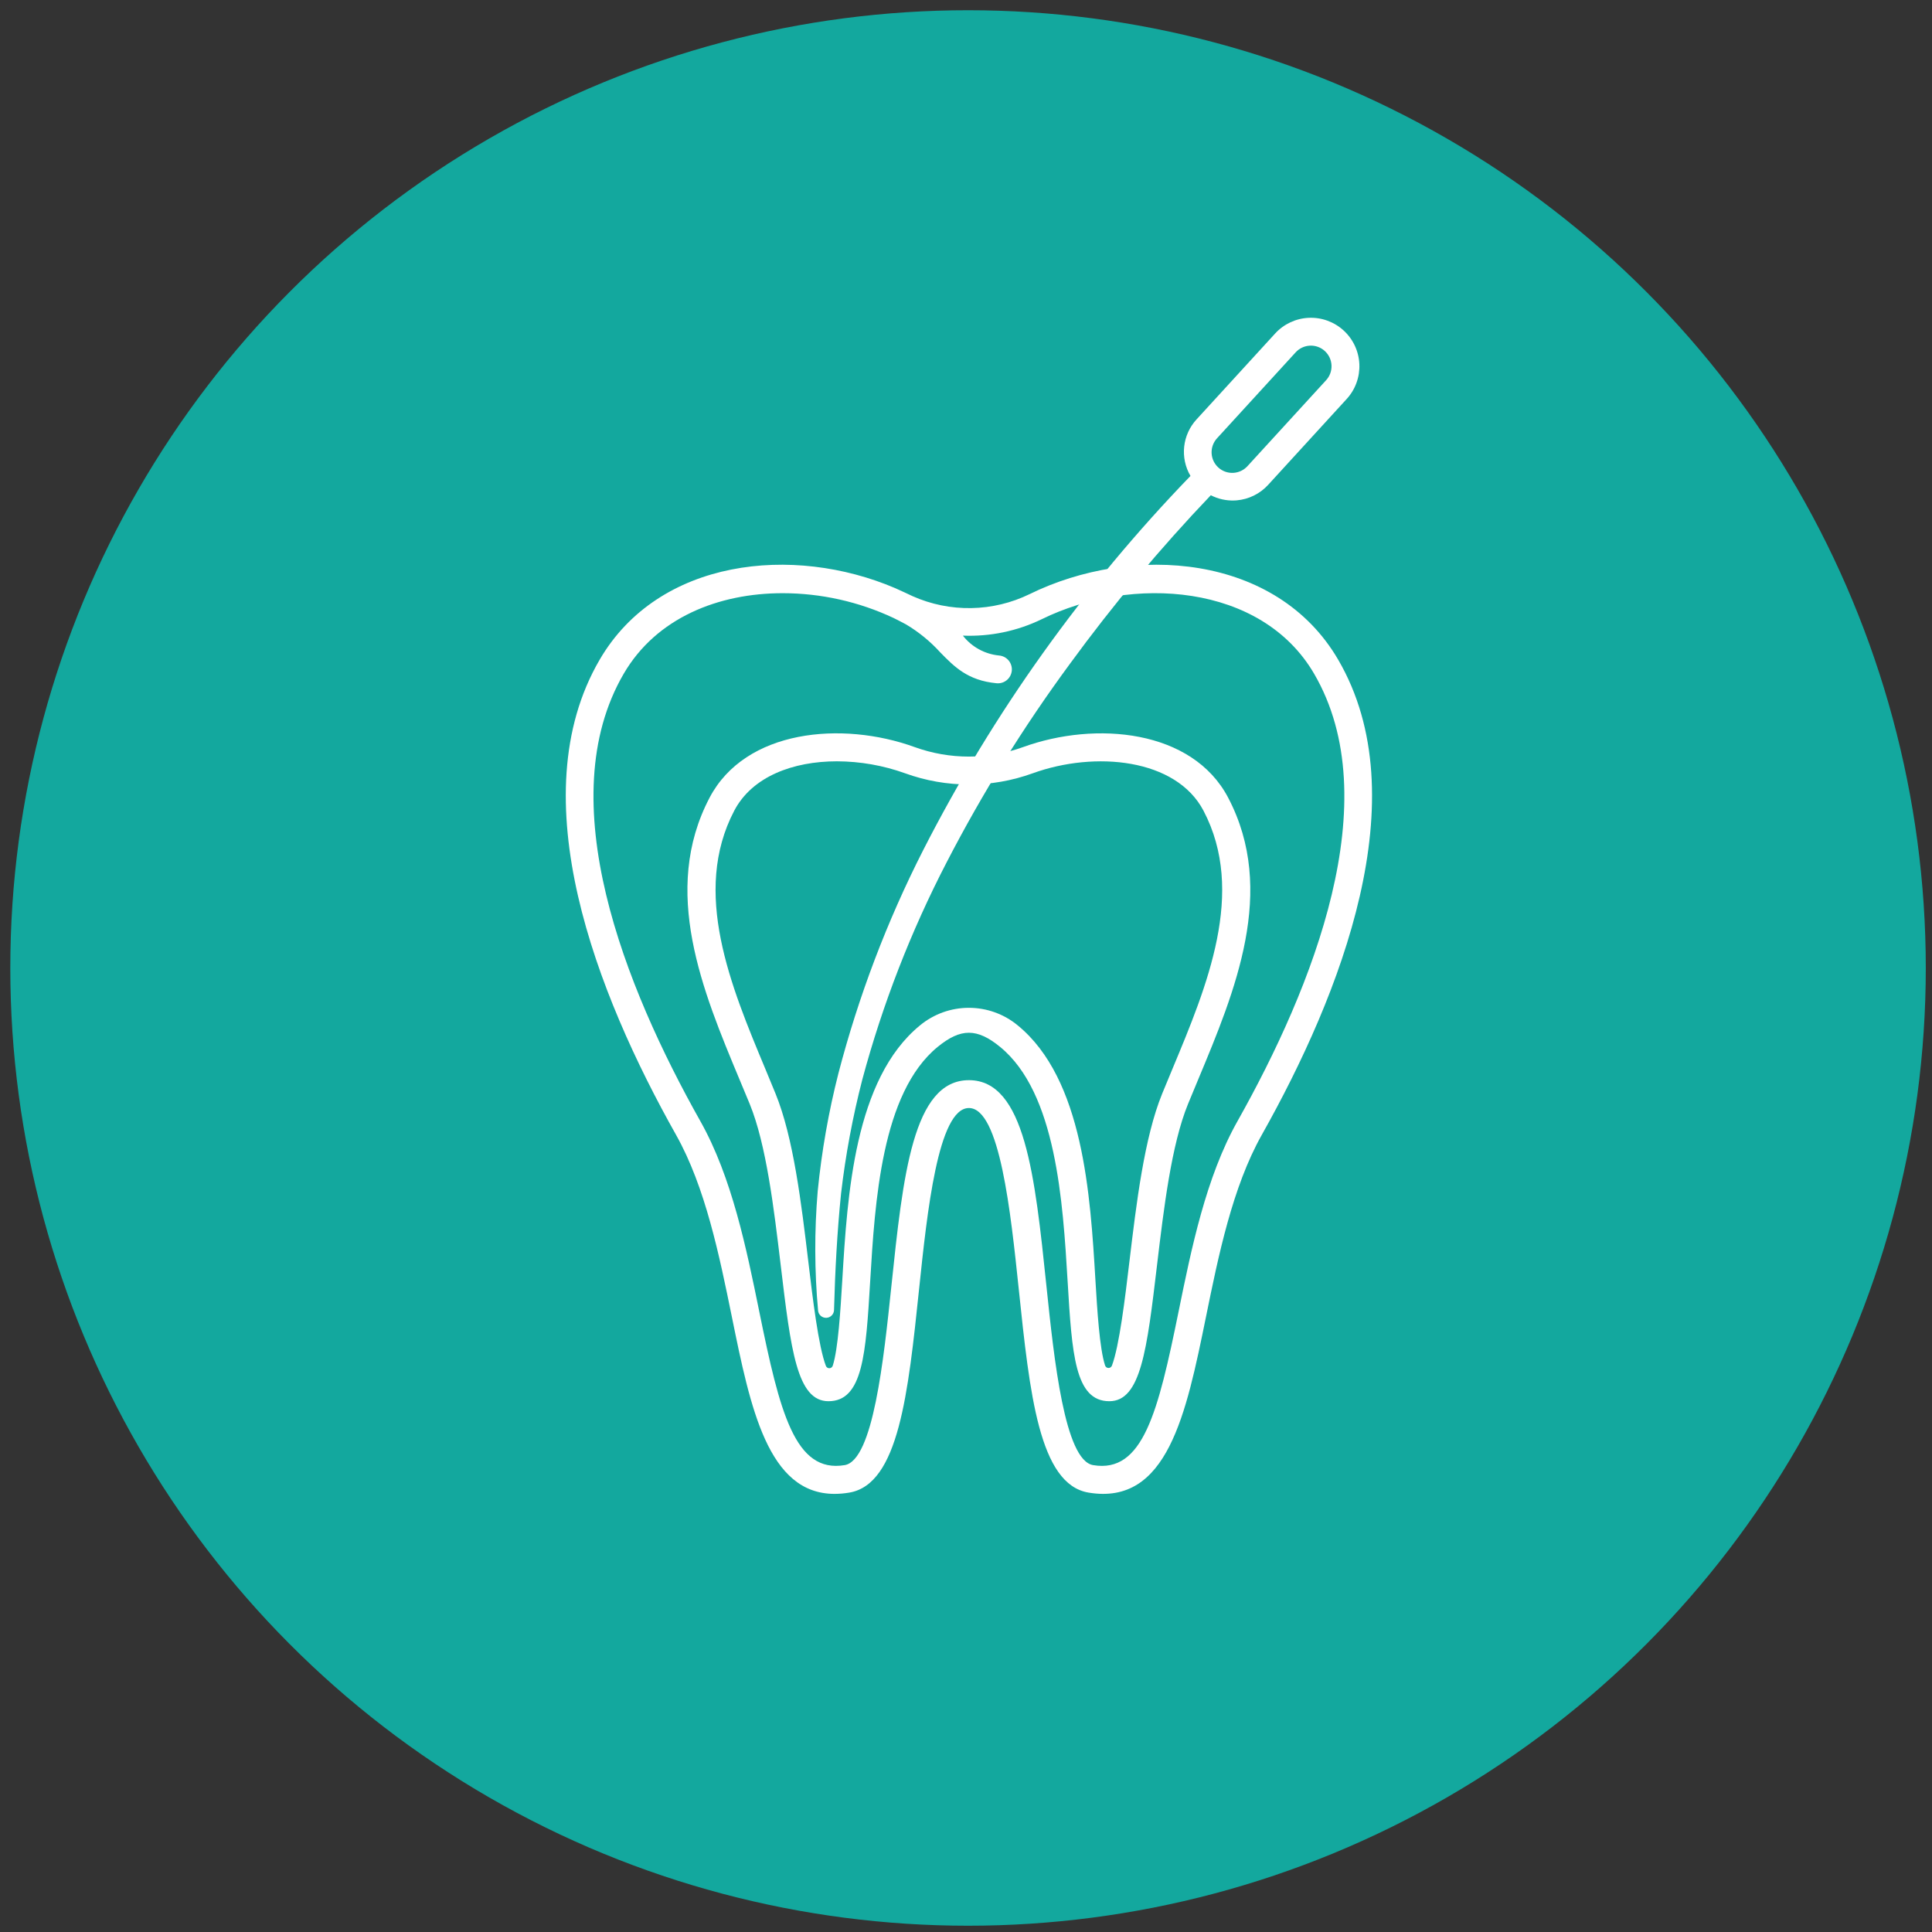 <svg width="117" height="117" viewBox="0 0 117 117" fill="none" xmlns="http://www.w3.org/2000/svg">
<rect x="0" y="0" width="117" height="117" fill="#333333" stroke="none"/>
<circle cx="58.624" cy="58.62" r="58" fill="#13A89E"/>
<g clip-path="url(#clip0_640_331)">
<path d="M67.18 84.856C65.09 84.856 64.917 81.974 64.655 77.61C64.366 72.788 63.968 66.183 60.565 63.399C59.17 62.258 58.181 62.256 56.784 63.399C53.38 66.183 52.985 72.788 52.696 77.61C52.434 81.974 52.261 84.856 50.171 84.856C48.263 84.856 47.892 81.755 47.279 76.618C46.87 73.196 46.407 69.319 45.406 66.865C45.206 66.376 44.998 65.88 44.787 65.378C42.55 60.019 40.014 53.944 42.97 48.31C45.135 44.179 50.986 43.645 55.391 45.243C57.512 46.01 59.835 46.01 61.956 45.243C66.36 43.647 72.21 44.179 74.377 48.309C77.332 53.943 74.797 60.017 72.56 65.375C72.351 65.878 72.143 66.374 71.942 66.865C70.939 69.318 70.476 73.196 70.068 76.618C69.459 81.757 69.087 84.856 67.18 84.856ZM50.682 46.104C48.035 46.104 45.554 47.02 44.466 49.093C41.879 54.027 44.252 59.713 46.347 64.731C46.558 65.236 46.764 65.735 46.965 66.229C48.054 68.894 48.531 72.893 48.953 76.42C49.217 78.636 49.562 81.533 50.016 82.72C50.033 82.763 50.063 82.799 50.101 82.823C50.14 82.848 50.185 82.861 50.23 82.859C50.276 82.857 50.32 82.841 50.356 82.813C50.392 82.785 50.419 82.746 50.432 82.703C50.758 81.687 50.9 79.328 51.009 77.514C51.316 72.38 51.74 65.347 55.715 62.095C56.548 61.407 57.594 61.032 58.673 61.032C59.753 61.032 60.799 61.407 61.631 62.095C65.607 65.347 66.03 72.378 66.337 77.512C66.446 79.321 66.587 81.669 66.923 82.695C66.938 82.738 66.966 82.775 67.002 82.802C67.039 82.828 67.083 82.843 67.128 82.843C67.173 82.844 67.217 82.831 67.255 82.805C67.292 82.78 67.321 82.744 67.337 82.702C67.787 81.505 68.131 78.626 68.394 76.421C68.816 72.893 69.294 68.894 70.381 66.23C70.583 65.736 70.792 65.235 71.003 64.729C73.096 59.713 75.469 54.028 72.883 49.096C71.223 45.931 66.316 45.461 62.533 46.832C60.041 47.734 57.311 47.734 54.819 46.832C53.492 46.354 52.093 46.108 50.682 46.104Z" fill="white"/>
<path d="M81.039 39.95C77.31 33.552 68.608 32.908 62.348 35.981C61.248 36.517 60.044 36.805 58.821 36.826C57.598 36.847 56.385 36.601 55.267 36.104C55.18 36.064 54.475 35.73 54.208 35.616C48.028 32.972 39.888 33.819 36.315 39.95C31.452 48.292 36.146 60.206 40.944 68.732C42.719 71.888 43.571 76.069 44.323 79.757C45.443 85.255 46.505 90.468 50.542 90.468C50.842 90.467 51.14 90.441 51.435 90.39C54.422 89.886 54.996 84.405 55.66 78.058C56.144 73.434 56.807 67.101 58.677 67.101C60.548 67.101 61.209 73.434 61.694 78.058C62.358 84.405 62.932 89.886 65.918 90.39C70.7 91.193 71.831 85.64 73.031 79.758C73.782 76.069 74.634 71.889 76.409 68.733C81.206 60.206 85.901 48.292 81.039 39.95ZM74.937 67.905C73.031 71.292 72.151 75.611 71.375 79.421C70.132 85.522 69.219 89.238 66.197 88.726C64.475 88.436 63.835 82.337 63.371 77.883C62.675 71.193 62.068 65.414 58.677 65.414C55.287 65.414 54.684 71.193 53.982 77.883C53.516 82.337 52.877 88.436 51.154 88.726C48.138 89.233 47.22 85.52 45.979 79.42C45.203 75.61 44.323 71.292 42.417 67.905C37.835 59.763 33.312 48.452 37.772 40.8C39.751 37.405 43.52 35.923 47.398 35.923C49.719 35.925 52.012 36.437 54.113 37.424C54.163 37.448 54.735 37.736 54.866 37.812C55.639 38.272 56.339 38.844 56.943 39.51C57.797 40.382 58.604 41.206 60.333 41.375C60.445 41.388 60.558 41.379 60.666 41.348C60.774 41.317 60.874 41.265 60.962 41.195C61.05 41.124 61.122 41.037 61.175 40.939C61.229 40.84 61.262 40.731 61.273 40.62C61.284 40.508 61.273 40.395 61.239 40.288C61.206 40.181 61.152 40.081 61.08 39.995C61.008 39.909 60.919 39.838 60.819 39.787C60.719 39.736 60.61 39.705 60.498 39.696C60.071 39.654 59.657 39.526 59.281 39.319C58.905 39.113 58.575 38.832 58.311 38.493C59.962 38.56 61.605 38.218 63.092 37.496C68.536 34.822 76.39 35.325 79.581 40.8C84.042 48.452 79.519 59.763 74.937 67.905Z" fill="white"/>
<path d="M81.369 20.014C80.794 19.488 80.034 19.212 79.256 19.247C78.478 19.281 77.746 19.623 77.22 20.198L72.468 25.392C72.045 25.848 71.781 26.428 71.713 27.046C71.646 27.664 71.779 28.287 72.094 28.823C65.603 35.535 60.146 43.175 55.903 51.492C53.714 55.795 51.995 60.321 50.776 64.992C50.178 67.339 49.757 69.729 49.519 72.14C49.316 74.546 49.324 76.966 49.542 79.371C49.554 79.493 49.613 79.606 49.705 79.687C49.798 79.767 49.917 79.81 50.04 79.806C50.163 79.801 50.279 79.751 50.366 79.664C50.453 79.577 50.504 79.461 50.508 79.338V79.33C50.572 76.978 50.697 74.605 50.934 72.275C51.206 69.944 51.637 67.635 52.224 65.363C53.449 60.81 55.161 56.403 57.331 52.216C59.501 48.018 61.998 43.997 64.8 40.191C67.415 36.608 70.264 33.201 73.326 29.991C73.77 30.219 74.266 30.328 74.764 30.309C74.808 30.309 74.85 30.305 74.891 30.301C75.624 30.239 76.306 29.902 76.801 29.358L81.553 24.163C81.814 23.879 82.016 23.546 82.147 23.183C82.279 22.821 82.338 22.436 82.321 22.05C82.304 21.665 82.211 21.287 82.048 20.938C81.884 20.588 81.654 20.274 81.369 20.014ZM80.309 23.024L75.556 28.218C75.446 28.342 75.312 28.443 75.163 28.514C75.013 28.586 74.851 28.627 74.686 28.636C74.521 28.644 74.355 28.62 74.199 28.564C74.043 28.508 73.9 28.421 73.778 28.31C73.656 28.198 73.557 28.063 73.488 27.913C73.418 27.762 73.379 27.6 73.373 27.434C73.367 27.269 73.394 27.104 73.452 26.949C73.51 26.794 73.598 26.652 73.712 26.531L78.464 21.337C78.688 21.092 78.999 20.947 79.331 20.932C79.662 20.917 79.985 21.035 80.23 21.258C80.474 21.482 80.62 21.794 80.635 22.125C80.65 22.456 80.533 22.78 80.309 23.024Z" fill="white"/>
</g>
<defs>
<clipPath id="clip0_640_331">
<rect width="72" height="72" fill="white" transform="translate(22.625 19.12)"/>
</clipPath>
</defs>
</svg>
